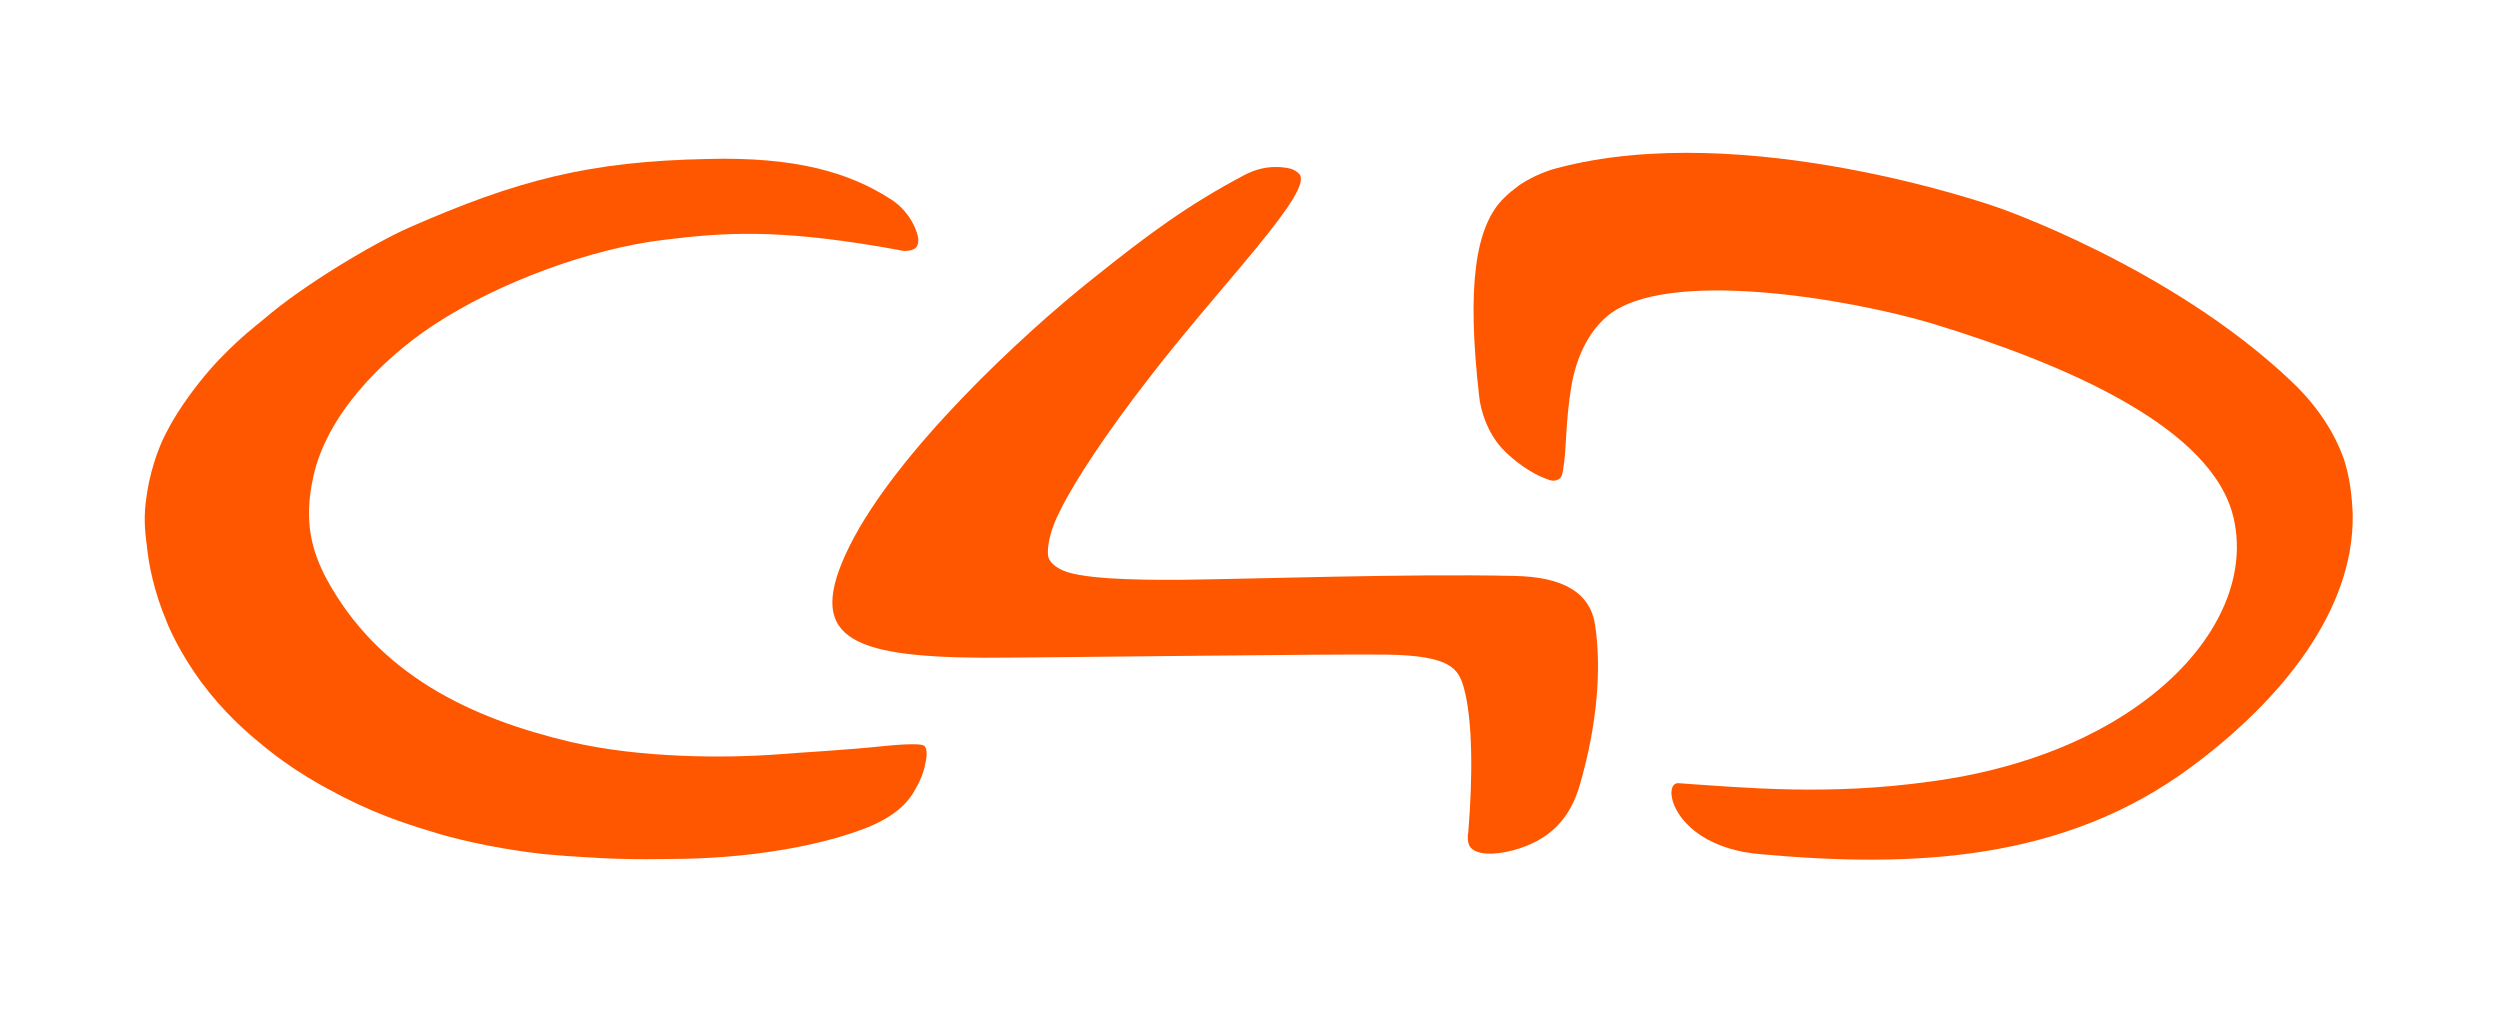<?xml version="1.0" encoding="utf-8"?>
<!-- Generator: Adobe Illustrator 26.3.1, SVG Export Plug-In . SVG Version: 6.00 Build 0)  -->
<svg version="1.1" id="Ebene_1_Kopie" xmlns="http://www.w3.org/2000/svg" xmlns:xlink="http://www.w3.org/1999/xlink" x="0px"
	 y="0px" viewBox="0 0 320.8 129.8" style="enable-background:new 0 0 320.8 129.8;" xml:space="preserve">
<style type="text/css">
	.st0{fill:#FF5600;}
</style>
<g id="Ebene_3">
	<g>
		<path class="st0" d="M159.8,22.4c1-0.5,2.7-1.2,5-0.9c1.1,0.1,1.6,0.5,1.9,0.8c2.1,2.1-10.2,14.4-19.4,26.4
			c-5.2,6.7-9.4,13-11.3,16.9c-1.1,2.1-1.7,4.4-1.5,5.8c0.2,0.8,1,1.5,2.4,2c3.5,1.1,11.7,1,14.6,1c9.2-0.1,29.3-0.8,42.7-0.5
			c6.5,0.1,9.9,2.2,10.5,6.4c0.8,5.5,0.3,12.6-2,20.5c-1.2,4.1-3.7,7-8.5,8.3c-2.6,0.7-4.9,0.6-5.6-0.5c-0.3-0.5-0.3-1.5-0.2-1.7
			c0.6-7.2,0.6-14.6-0.6-18.8c-0.7-2.2-1.5-4-10-4.1c-6.7-0.1-44.1,0.4-51.6,0.4c-17.3-0.1-23-2.6-17.2-14.3
			c6-12.1,22.2-27.2,31.3-34.4C147.3,30.1,152.4,26.3,159.8,22.4z"/>
		<path class="st0" d="M274.4,90.5c-8.7,6.2-19.1,8.8-26.8,9.8c-12.9,1.8-23.5,0.8-32.2,0.2c-2.3-0.2-0.8,8.1,10.4,9.1
			c19.8,1.8,39.1,0.9,55.4-11.2c11.6-8.6,20.9-20.1,20.7-32.4c-0.1-2.5-0.4-4.8-1.1-7c-0.4-1.1-1.9-5.5-6.8-10.1
			c-15.5-14.7-37.7-22.3-37.7-22.3s-32.4-11.5-56.6-5c-2.7,0.7-4.8,2.2-4.8,2.2c-0.8,0.6-1.4,1.1-1.9,1.6
			c-3.7,3.6-4.8,11.3-3.2,25.4c0.2,2,1.1,4.7,2.9,6.7c1.5,1.6,3.7,3.2,5.6,3.9c0.7,0.3,1.2,0.4,1.7,0.1c0.4-0.2,0.5-0.7,0.6-1.4
			c0.4-2.1,0.3-6.2,1-10.3c0.7-4.4,2.5-7.4,4.6-9.2c7.4-6.3,30.9-2.3,41.7,0.9c17.4,5.3,36,13.4,38.7,24.9
			C288.6,74.9,283.6,84,274.4,90.5z"/>
		<path class="st0" d="M113.2,31.7C99.7,29.4,93,29.8,85,30.8c-9,1.1-20.9,5.3-29.5,11c-6.6,4.4-13.6,11.5-15.3,19.4
			c-1.3,5.8-0.1,9.6,1.6,12.9c6.7,12.5,18.7,18.1,31.4,21.1c9,2.1,19.9,2.1,26.6,1.6c3.7-0.3,8.2-0.5,14-1.1c0,0,2-0.2,3.2-0.2
			s1.4,0.1,1.6,0.2c0.1,0.1,0.5,0.5,0.2,2c-0.2,1.1-0.5,2.1-1.3,3.5c-1,1.9-2.7,3.5-6,4.9c-5.7,2.3-14.3,3.9-23.6,4.1
			c-2.3,0-6.9,0.2-12.7-0.2c-1.7-0.1-3.3-0.2-5.4-0.4c-7.2-0.8-12.5-2.3-13.8-2.7c-2.6-0.8-6.8-2-11.9-4.6c-2.5-1.3-6.4-3.3-10.8-7
			c-1.7-1.4-4.6-3.9-7.5-7.8c-2.7-3.7-4.1-6.9-4.4-7.7c-1.7-4-2.3-7.5-2.5-9.3c-0.2-1.7-0.5-3.5-0.2-6c0.1-0.7,0.4-4.1,2.2-8.1
			c0.3-0.6,1.2-2.6,3.3-5.5c3.5-4.9,7.1-7.9,9.6-9.9C39,36.5,48,31.2,52.5,29.2c13.9-6.1,23.1-8.5,38.3-8.8
			c11.2-0.3,18.1,1.7,23.4,5.1c0.5,0.3,2.2,1.4,3.2,3.7c0.3,0.7,0.7,1.8,0.2,2.5c-0.4,0.5-1.3,0.5-1.6,0.5L113.2,31.7z"/>
	</g>
</g>
</svg>
